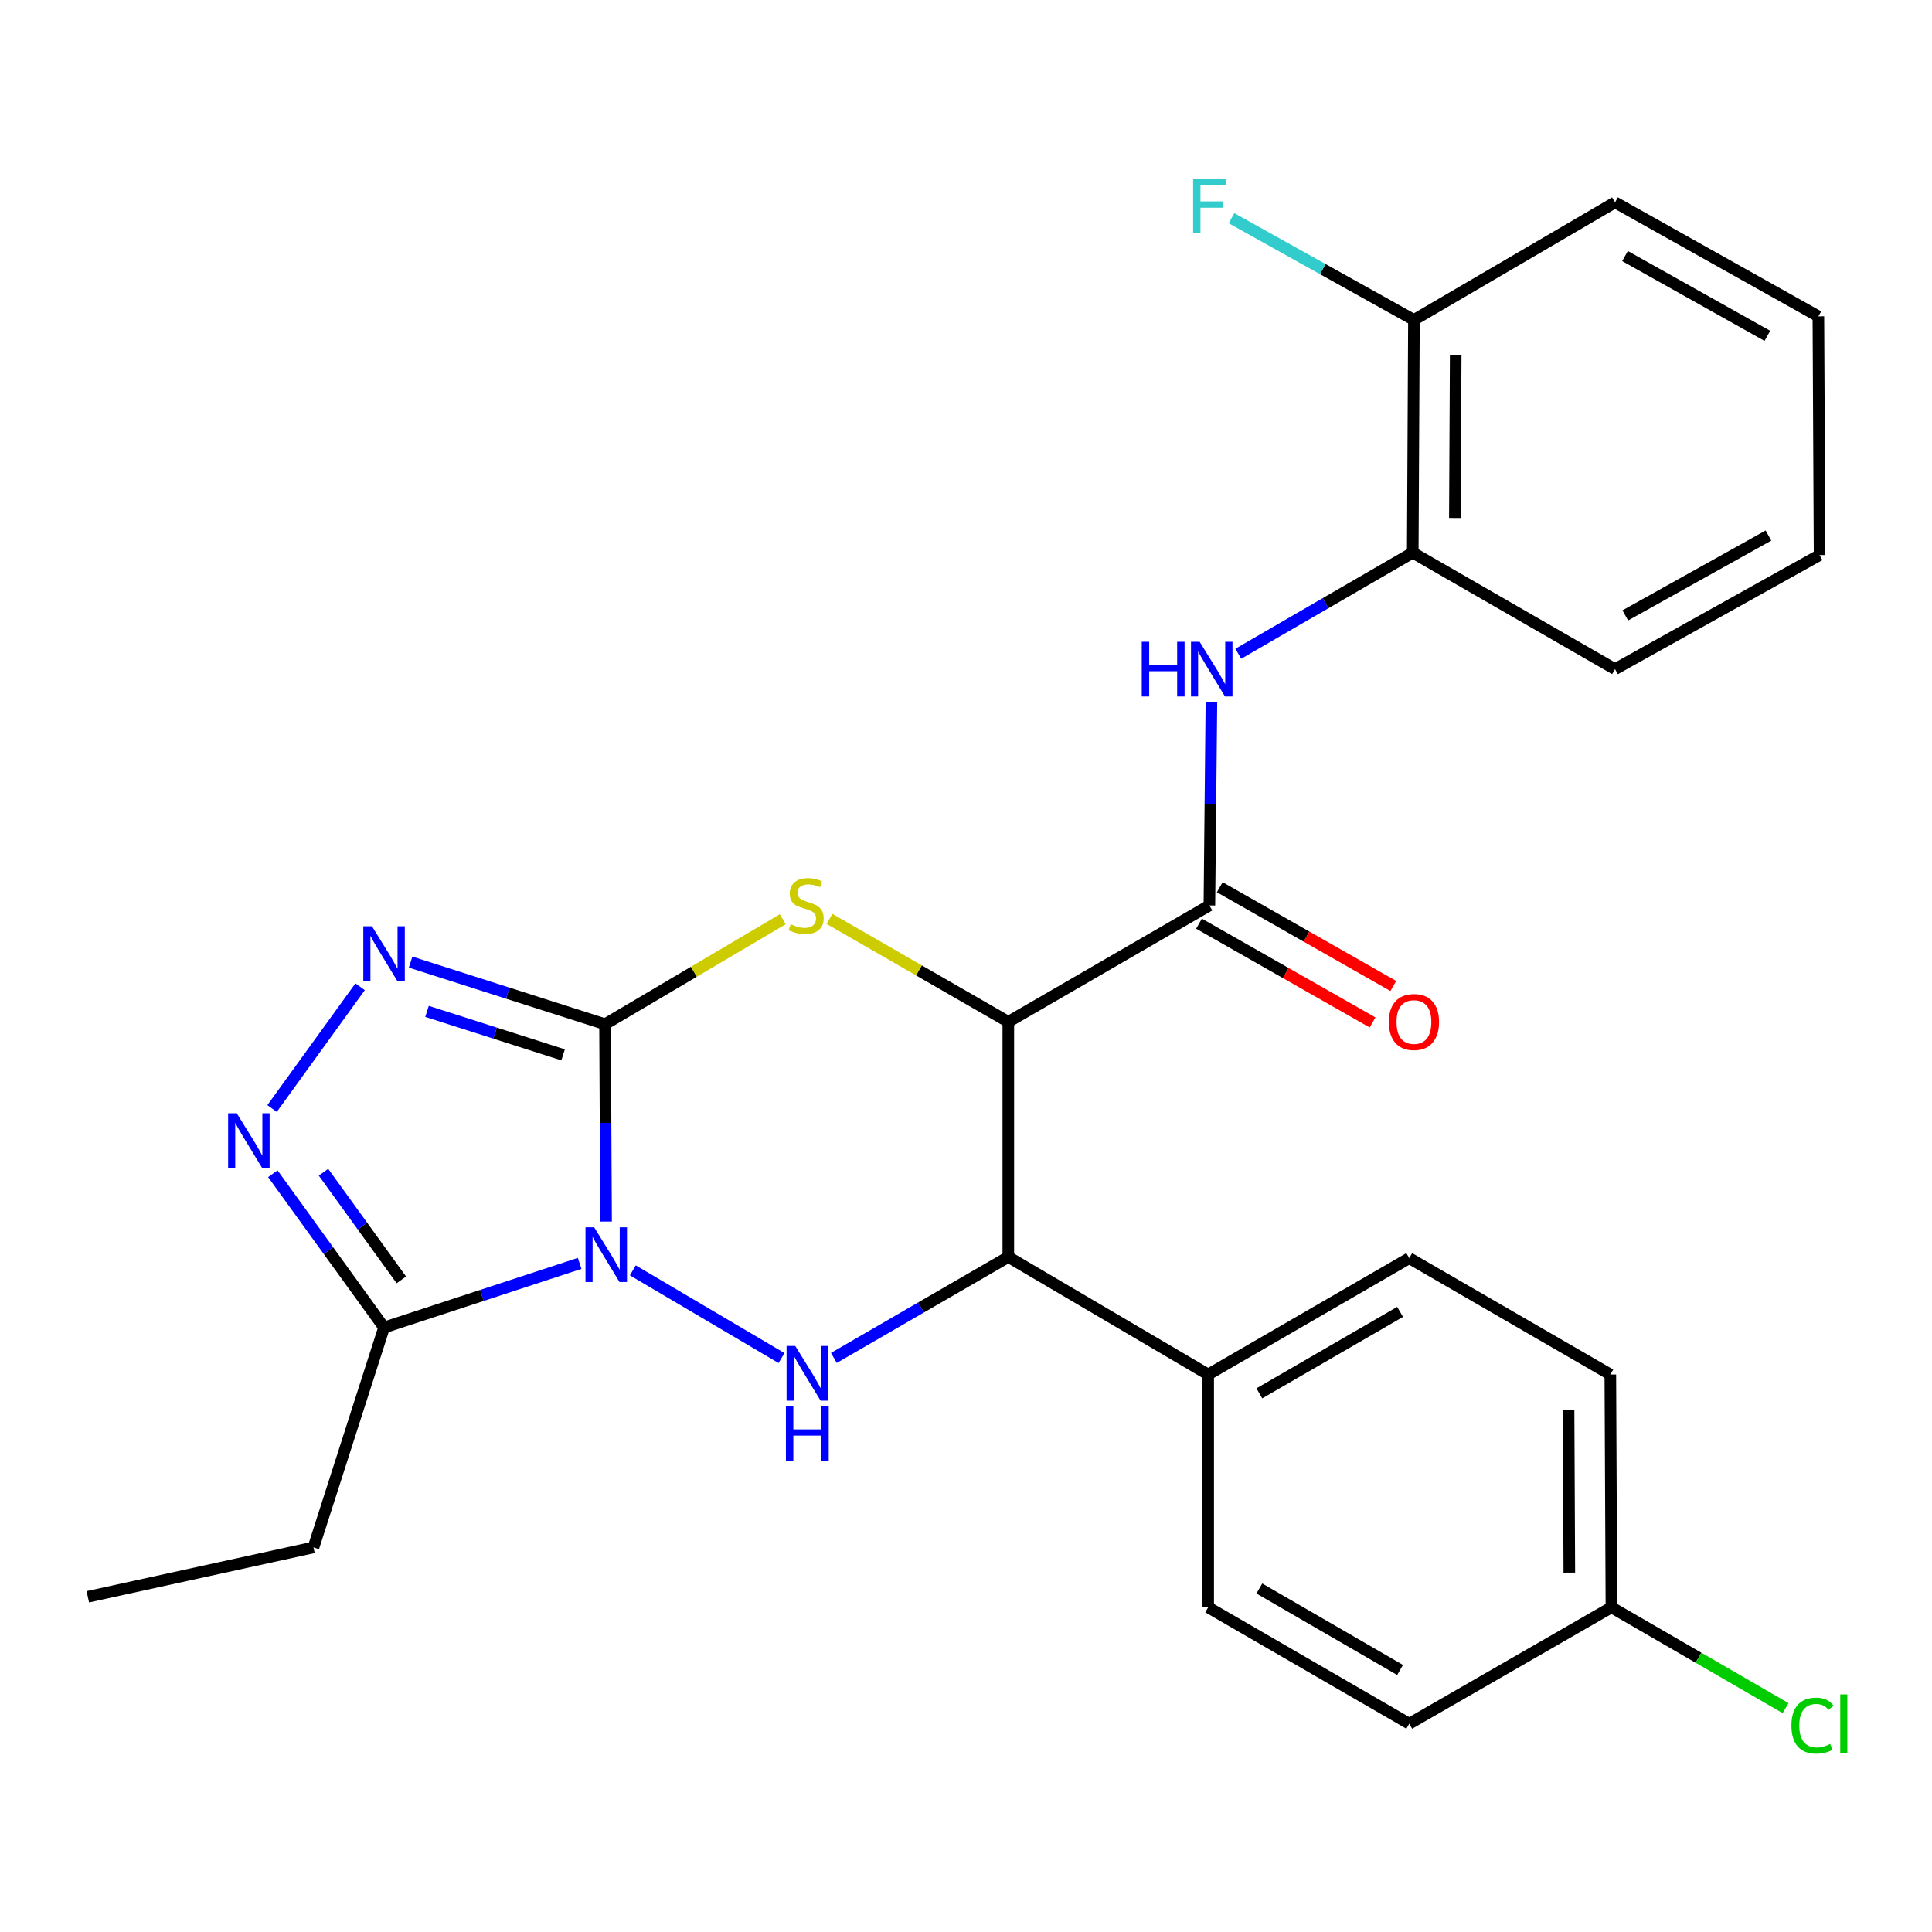 <?xml version='1.0' encoding='iso-8859-1'?>
<svg version='1.1' baseProfile='full'
              xmlns='http://www.w3.org/2000/svg'
                      xmlns:rdkit='http://www.rdkit.org/xml'
                      xmlns:xlink='http://www.w3.org/1999/xlink'
                  xml:space='preserve'
width='1000px' height='1000px' viewBox='0 0 1000 1000'>
<!-- END OF HEADER -->
<rect style='opacity:1.0;fill:#FFFFFF;stroke:none' width='1000' height='1000' x='0' y='0'> </rect>
<path class='bond-0' d='M 313.7,632.269 L 313.431,581.198' style='fill:none;fill-rule:evenodd;stroke:#0000FF;stroke-width:6px;stroke-linecap:butt;stroke-linejoin:miter;stroke-opacity:1' />
<path class='bond-0' d='M 313.431,581.198 L 313.163,530.126' style='fill:none;fill-rule:evenodd;stroke:#000000;stroke-width:6px;stroke-linecap:butt;stroke-linejoin:miter;stroke-opacity:1' />
<path class='bond-3' d='M 327.551,657.531 L 404.506,702.937' style='fill:none;fill-rule:evenodd;stroke:#0000FF;stroke-width:6px;stroke-linecap:butt;stroke-linejoin:miter;stroke-opacity:1' />
<path class='bond-6' d='M 300.024,653.926 L 249.405,670.524' style='fill:none;fill-rule:evenodd;stroke:#0000FF;stroke-width:6px;stroke-linecap:butt;stroke-linejoin:miter;stroke-opacity:1' />
<path class='bond-6' d='M 249.405,670.524 L 198.786,687.123' style='fill:none;fill-rule:evenodd;stroke:#000000;stroke-width:6px;stroke-linecap:butt;stroke-linejoin:miter;stroke-opacity:1' />
<path class='bond-2' d='M 313.163,530.126 L 359.157,502.964' style='fill:none;fill-rule:evenodd;stroke:#000000;stroke-width:6px;stroke-linecap:butt;stroke-linejoin:miter;stroke-opacity:1' />
<path class='bond-2' d='M 359.157,502.964 L 405.151,475.803' style='fill:none;fill-rule:evenodd;stroke:#CCCC00;stroke-width:6px;stroke-linecap:butt;stroke-linejoin:miter;stroke-opacity:1' />
<path class='bond-4' d='M 313.163,530.126 L 262.845,514.055' style='fill:none;fill-rule:evenodd;stroke:#000000;stroke-width:6px;stroke-linecap:butt;stroke-linejoin:miter;stroke-opacity:1' />
<path class='bond-4' d='M 262.845,514.055 L 212.527,497.985' style='fill:none;fill-rule:evenodd;stroke:#0000FF;stroke-width:6px;stroke-linecap:butt;stroke-linejoin:miter;stroke-opacity:1' />
<path class='bond-4' d='M 291.463,545.984 L 256.241,534.734' style='fill:none;fill-rule:evenodd;stroke:#000000;stroke-width:6px;stroke-linecap:butt;stroke-linejoin:miter;stroke-opacity:1' />
<path class='bond-4' d='M 256.241,534.734 L 221.018,523.485' style='fill:none;fill-rule:evenodd;stroke:#0000FF;stroke-width:6px;stroke-linecap:butt;stroke-linejoin:miter;stroke-opacity:1' />
<path class='bond-1' d='M 521.898,528.908 L 521.898,650.594' style='fill:none;fill-rule:evenodd;stroke:#000000;stroke-width:6px;stroke-linecap:butt;stroke-linejoin:miter;stroke-opacity:1' />
<path class='bond-8' d='M 521.898,528.908 L 625.976,468.656' style='fill:none;fill-rule:evenodd;stroke:#000000;stroke-width:6px;stroke-linecap:butt;stroke-linejoin:miter;stroke-opacity:1' />
<path class='bond-28' d='M 521.898,528.908 L 475.625,502.265' style='fill:none;fill-rule:evenodd;stroke:#000000;stroke-width:6px;stroke-linecap:butt;stroke-linejoin:miter;stroke-opacity:1' />
<path class='bond-28' d='M 475.625,502.265 L 429.352,475.622' style='fill:none;fill-rule:evenodd;stroke:#CCCC00;stroke-width:6px;stroke-linecap:butt;stroke-linejoin:miter;stroke-opacity:1' />
<path class='bond-5' d='M 431.613,702.864 L 476.756,676.729' style='fill:none;fill-rule:evenodd;stroke:#0000FF;stroke-width:6px;stroke-linecap:butt;stroke-linejoin:miter;stroke-opacity:1' />
<path class='bond-5' d='M 476.756,676.729 L 521.898,650.594' style='fill:none;fill-rule:evenodd;stroke:#000000;stroke-width:6px;stroke-linecap:butt;stroke-linejoin:miter;stroke-opacity:1' />
<path class='bond-27' d='M 186.39,510.742 L 140.827,573.761' style='fill:none;fill-rule:evenodd;stroke:#0000FF;stroke-width:6px;stroke-linecap:butt;stroke-linejoin:miter;stroke-opacity:1' />
<path class='bond-11' d='M 521.898,650.594 L 625.349,711.448' style='fill:none;fill-rule:evenodd;stroke:#000000;stroke-width:6px;stroke-linecap:butt;stroke-linejoin:miter;stroke-opacity:1' />
<path class='bond-7' d='M 198.786,687.123 L 170,647.323' style='fill:none;fill-rule:evenodd;stroke:#000000;stroke-width:6px;stroke-linecap:butt;stroke-linejoin:miter;stroke-opacity:1' />
<path class='bond-7' d='M 170,647.323 L 141.214,607.523' style='fill:none;fill-rule:evenodd;stroke:#0000FF;stroke-width:6px;stroke-linecap:butt;stroke-linejoin:miter;stroke-opacity:1' />
<path class='bond-7' d='M 207.739,662.461 L 187.589,634.601' style='fill:none;fill-rule:evenodd;stroke:#000000;stroke-width:6px;stroke-linecap:butt;stroke-linejoin:miter;stroke-opacity:1' />
<path class='bond-7' d='M 187.589,634.601 L 167.439,606.741' style='fill:none;fill-rule:evenodd;stroke:#0000FF;stroke-width:6px;stroke-linecap:butt;stroke-linejoin:miter;stroke-opacity:1' />
<path class='bond-20' d='M 198.786,687.123 L 162.256,800.934' style='fill:none;fill-rule:evenodd;stroke:#000000;stroke-width:6px;stroke-linecap:butt;stroke-linejoin:miter;stroke-opacity:1' />
<path class='bond-9' d='M 625.976,468.656 L 626.499,416.109' style='fill:none;fill-rule:evenodd;stroke:#000000;stroke-width:6px;stroke-linecap:butt;stroke-linejoin:miter;stroke-opacity:1' />
<path class='bond-9' d='M 626.499,416.109 L 627.022,363.561' style='fill:none;fill-rule:evenodd;stroke:#0000FF;stroke-width:6px;stroke-linecap:butt;stroke-linejoin:miter;stroke-opacity:1' />
<path class='bond-12' d='M 620.607,478.089 L 665.522,503.65' style='fill:none;fill-rule:evenodd;stroke:#000000;stroke-width:6px;stroke-linecap:butt;stroke-linejoin:miter;stroke-opacity:1' />
<path class='bond-12' d='M 665.522,503.65 L 710.437,529.21' style='fill:none;fill-rule:evenodd;stroke:#FF0000;stroke-width:6px;stroke-linecap:butt;stroke-linejoin:miter;stroke-opacity:1' />
<path class='bond-12' d='M 631.344,459.223 L 676.259,484.783' style='fill:none;fill-rule:evenodd;stroke:#000000;stroke-width:6px;stroke-linecap:butt;stroke-linejoin:miter;stroke-opacity:1' />
<path class='bond-12' d='M 676.259,484.783 L 721.174,510.343' style='fill:none;fill-rule:evenodd;stroke:#FF0000;stroke-width:6px;stroke-linecap:butt;stroke-linejoin:miter;stroke-opacity:1' />
<path class='bond-10' d='M 640.94,338.378 L 686.088,312.217' style='fill:none;fill-rule:evenodd;stroke:#0000FF;stroke-width:6px;stroke-linecap:butt;stroke-linejoin:miter;stroke-opacity:1' />
<path class='bond-10' d='M 686.088,312.217 L 731.236,286.055' style='fill:none;fill-rule:evenodd;stroke:#000000;stroke-width:6px;stroke-linecap:butt;stroke-linejoin:miter;stroke-opacity:1' />
<path class='bond-13' d='M 731.236,286.055 L 731.851,165.6' style='fill:none;fill-rule:evenodd;stroke:#000000;stroke-width:6px;stroke-linecap:butt;stroke-linejoin:miter;stroke-opacity:1' />
<path class='bond-13' d='M 753.036,268.098 L 753.466,183.779' style='fill:none;fill-rule:evenodd;stroke:#000000;stroke-width:6px;stroke-linecap:butt;stroke-linejoin:miter;stroke-opacity:1' />
<path class='bond-22' d='M 731.236,286.055 L 835.929,346.343' style='fill:none;fill-rule:evenodd;stroke:#000000;stroke-width:6px;stroke-linecap:butt;stroke-linejoin:miter;stroke-opacity:1' />
<path class='bond-14' d='M 625.349,711.448 L 729.427,651.209' style='fill:none;fill-rule:evenodd;stroke:#000000;stroke-width:6px;stroke-linecap:butt;stroke-linejoin:miter;stroke-opacity:1' />
<path class='bond-14' d='M 651.835,721.2 L 724.689,679.033' style='fill:none;fill-rule:evenodd;stroke:#000000;stroke-width:6px;stroke-linecap:butt;stroke-linejoin:miter;stroke-opacity:1' />
<path class='bond-15' d='M 625.349,711.448 L 625.349,831.952' style='fill:none;fill-rule:evenodd;stroke:#000000;stroke-width:6px;stroke-linecap:butt;stroke-linejoin:miter;stroke-opacity:1' />
<path class='bond-17' d='M 731.851,165.6 L 684.639,139.27' style='fill:none;fill-rule:evenodd;stroke:#000000;stroke-width:6px;stroke-linecap:butt;stroke-linejoin:miter;stroke-opacity:1' />
<path class='bond-17' d='M 684.639,139.27 L 637.426,112.94' style='fill:none;fill-rule:evenodd;stroke:#33CCCC;stroke-width:6px;stroke-linecap:butt;stroke-linejoin:miter;stroke-opacity:1' />
<path class='bond-23' d='M 731.851,165.6 L 835.929,104.745' style='fill:none;fill-rule:evenodd;stroke:#000000;stroke-width:6px;stroke-linecap:butt;stroke-linejoin:miter;stroke-opacity:1' />
<path class='bond-18' d='M 729.427,651.209 L 833.505,711.448' style='fill:none;fill-rule:evenodd;stroke:#000000;stroke-width:6px;stroke-linecap:butt;stroke-linejoin:miter;stroke-opacity:1' />
<path class='bond-19' d='M 625.349,831.952 L 729.427,892.192' style='fill:none;fill-rule:evenodd;stroke:#000000;stroke-width:6px;stroke-linecap:butt;stroke-linejoin:miter;stroke-opacity:1' />
<path class='bond-19' d='M 651.835,822.2 L 724.689,864.368' style='fill:none;fill-rule:evenodd;stroke:#000000;stroke-width:6px;stroke-linecap:butt;stroke-linejoin:miter;stroke-opacity:1' />
<path class='bond-16' d='M 834.072,831.952 L 729.427,892.192' style='fill:none;fill-rule:evenodd;stroke:#000000;stroke-width:6px;stroke-linecap:butt;stroke-linejoin:miter;stroke-opacity:1' />
<path class='bond-21' d='M 834.072,831.952 L 879.147,858.042' style='fill:none;fill-rule:evenodd;stroke:#000000;stroke-width:6px;stroke-linecap:butt;stroke-linejoin:miter;stroke-opacity:1' />
<path class='bond-21' d='M 879.147,858.042 L 924.223,884.131' style='fill:none;fill-rule:evenodd;stroke:#00CC00;stroke-width:6px;stroke-linecap:butt;stroke-linejoin:miter;stroke-opacity:1' />
<path class='bond-29' d='M 834.072,831.952 L 833.505,711.448' style='fill:none;fill-rule:evenodd;stroke:#000000;stroke-width:6px;stroke-linecap:butt;stroke-linejoin:miter;stroke-opacity:1' />
<path class='bond-29' d='M 812.279,813.979 L 811.882,729.626' style='fill:none;fill-rule:evenodd;stroke:#000000;stroke-width:6px;stroke-linecap:butt;stroke-linejoin:miter;stroke-opacity:1' />
<path class='bond-24' d='M 162.256,800.934 L 45.455,826.489' style='fill:none;fill-rule:evenodd;stroke:#000000;stroke-width:6px;stroke-linecap:butt;stroke-linejoin:miter;stroke-opacity:1' />
<path class='bond-25' d='M 835.929,346.343 L 941.804,287.297' style='fill:none;fill-rule:evenodd;stroke:#000000;stroke-width:6px;stroke-linecap:butt;stroke-linejoin:miter;stroke-opacity:1' />
<path class='bond-25' d='M 841.237,318.527 L 915.349,277.195' style='fill:none;fill-rule:evenodd;stroke:#000000;stroke-width:6px;stroke-linecap:butt;stroke-linejoin:miter;stroke-opacity:1' />
<path class='bond-30' d='M 835.929,104.745 L 941.189,163.754' style='fill:none;fill-rule:evenodd;stroke:#000000;stroke-width:6px;stroke-linecap:butt;stroke-linejoin:miter;stroke-opacity:1' />
<path class='bond-30' d='M 841.102,132.532 L 914.784,173.839' style='fill:none;fill-rule:evenodd;stroke:#000000;stroke-width:6px;stroke-linecap:butt;stroke-linejoin:miter;stroke-opacity:1' />
<path class='bond-26' d='M 941.804,287.297 L 941.189,163.754' style='fill:none;fill-rule:evenodd;stroke:#000000;stroke-width:6px;stroke-linecap:butt;stroke-linejoin:miter;stroke-opacity:1' />
<path  class='atom-0' d='M 307.53 635.252
L 316.81 650.252
Q 317.73 651.732, 319.21 654.412
Q 320.69 657.092, 320.77 657.252
L 320.77 635.252
L 324.53 635.252
L 324.53 663.572
L 320.65 663.572
L 310.69 647.172
Q 309.53 645.252, 308.29 643.052
Q 307.09 640.852, 306.73 640.172
L 306.73 663.572
L 303.05 663.572
L 303.05 635.252
L 307.53 635.252
' fill='#0000FF'/>
<path  class='atom-3' d='M 409.253 478.376
Q 409.573 478.496, 410.893 479.056
Q 412.213 479.616, 413.653 479.976
Q 415.133 480.296, 416.573 480.296
Q 419.253 480.296, 420.813 479.016
Q 422.373 477.696, 422.373 475.416
Q 422.373 473.856, 421.573 472.896
Q 420.813 471.936, 419.613 471.416
Q 418.413 470.896, 416.413 470.296
Q 413.893 469.536, 412.373 468.816
Q 410.893 468.096, 409.813 466.576
Q 408.773 465.056, 408.773 462.496
Q 408.773 458.936, 411.173 456.736
Q 413.613 454.536, 418.413 454.536
Q 421.693 454.536, 425.413 456.096
L 424.493 459.176
Q 421.093 457.776, 418.533 457.776
Q 415.773 457.776, 414.253 458.936
Q 412.733 460.056, 412.773 462.016
Q 412.773 463.536, 413.533 464.456
Q 414.333 465.376, 415.453 465.896
Q 416.613 466.416, 418.533 467.016
Q 421.093 467.816, 422.613 468.616
Q 424.133 469.416, 425.213 471.056
Q 426.333 472.656, 426.333 475.416
Q 426.333 479.336, 423.693 481.456
Q 421.093 483.536, 416.733 483.536
Q 414.213 483.536, 412.293 482.976
Q 410.413 482.456, 408.173 481.536
L 409.253 478.376
' fill='#CCCC00'/>
<path  class='atom-4' d='M 411.608 696.661
L 420.888 711.661
Q 421.808 713.141, 423.288 715.821
Q 424.768 718.501, 424.848 718.661
L 424.848 696.661
L 428.608 696.661
L 428.608 724.981
L 424.728 724.981
L 414.768 708.581
Q 413.608 706.661, 412.368 704.461
Q 411.168 702.261, 410.808 701.581
L 410.808 724.981
L 407.128 724.981
L 407.128 696.661
L 411.608 696.661
' fill='#0000FF'/>
<path  class='atom-4' d='M 406.788 727.813
L 410.628 727.813
L 410.628 739.853
L 425.108 739.853
L 425.108 727.813
L 428.948 727.813
L 428.948 756.133
L 425.108 756.133
L 425.108 743.053
L 410.628 743.053
L 410.628 756.133
L 406.788 756.133
L 406.788 727.813
' fill='#0000FF'/>
<path  class='atom-5' d='M 192.526 479.436
L 201.806 494.436
Q 202.726 495.916, 204.206 498.596
Q 205.686 501.276, 205.766 501.436
L 205.766 479.436
L 209.526 479.436
L 209.526 507.756
L 205.646 507.756
L 195.686 491.356
Q 194.526 489.436, 193.286 487.236
Q 192.086 485.036, 191.726 484.356
L 191.726 507.756
L 188.046 507.756
L 188.046 479.436
L 192.526 479.436
' fill='#0000FF'/>
<path  class='atom-8' d='M 122.553 576.218
L 131.833 591.218
Q 132.753 592.698, 134.233 595.378
Q 135.713 598.058, 135.793 598.218
L 135.793 576.218
L 139.553 576.218
L 139.553 604.538
L 135.673 604.538
L 125.713 588.138
Q 124.553 586.218, 123.313 584.018
Q 122.113 581.818, 121.753 581.138
L 121.753 604.538
L 118.073 604.538
L 118.073 576.218
L 122.553 576.218
' fill='#0000FF'/>
<path  class='atom-10' d='M 590.974 332.183
L 594.814 332.183
L 594.814 344.223
L 609.294 344.223
L 609.294 332.183
L 613.134 332.183
L 613.134 360.503
L 609.294 360.503
L 609.294 347.423
L 594.814 347.423
L 594.814 360.503
L 590.974 360.503
L 590.974 332.183
' fill='#0000FF'/>
<path  class='atom-10' d='M 620.934 332.183
L 630.214 347.183
Q 631.134 348.663, 632.614 351.343
Q 634.094 354.023, 634.174 354.183
L 634.174 332.183
L 637.934 332.183
L 637.934 360.503
L 634.054 360.503
L 624.094 344.103
Q 622.934 342.183, 621.694 339.983
Q 620.494 337.783, 620.134 337.103
L 620.134 360.503
L 616.454 360.503
L 616.454 332.183
L 620.934 332.183
' fill='#0000FF'/>
<path  class='atom-13' d='M 718.851 528.988
Q 718.851 522.188, 722.211 518.388
Q 725.571 514.588, 731.851 514.588
Q 738.131 514.588, 741.491 518.388
Q 744.851 522.188, 744.851 528.988
Q 744.851 535.868, 741.451 539.788
Q 738.051 543.668, 731.851 543.668
Q 725.611 543.668, 722.211 539.788
Q 718.851 535.908, 718.851 528.988
M 731.851 540.468
Q 736.171 540.468, 738.491 537.588
Q 740.851 534.668, 740.851 528.988
Q 740.851 523.428, 738.491 520.628
Q 736.171 517.788, 731.851 517.788
Q 727.531 517.788, 725.171 520.588
Q 722.851 523.388, 722.851 528.988
Q 722.851 534.708, 725.171 537.588
Q 727.531 540.468, 731.851 540.468
' fill='#FF0000'/>
<path  class='atom-18' d='M 617.556 92.394
L 634.396 92.394
L 634.396 95.634
L 621.356 95.634
L 621.356 104.234
L 632.956 104.234
L 632.956 107.514
L 621.356 107.514
L 621.356 120.714
L 617.556 120.714
L 617.556 92.394
' fill='#33CCCC'/>
<path  class='atom-22' d='M 927.23 893.172
Q 927.23 886.132, 930.51 882.452
Q 933.83 878.732, 940.11 878.732
Q 945.95 878.732, 949.07 882.852
L 946.43 885.012
Q 944.15 882.012, 940.11 882.012
Q 935.83 882.012, 933.55 884.892
Q 931.31 887.732, 931.31 893.172
Q 931.31 898.772, 933.63 901.652
Q 935.99 904.532, 940.55 904.532
Q 943.67 904.532, 947.31 902.652
L 948.43 905.652
Q 946.95 906.612, 944.71 907.172
Q 942.47 907.732, 939.99 907.732
Q 933.83 907.732, 930.51 903.972
Q 927.23 900.212, 927.23 893.172
' fill='#00CC00'/>
<path  class='atom-22' d='M 952.51 877.012
L 956.19 877.012
L 956.19 907.372
L 952.51 907.372
L 952.51 877.012
' fill='#00CC00'/>
</svg>
